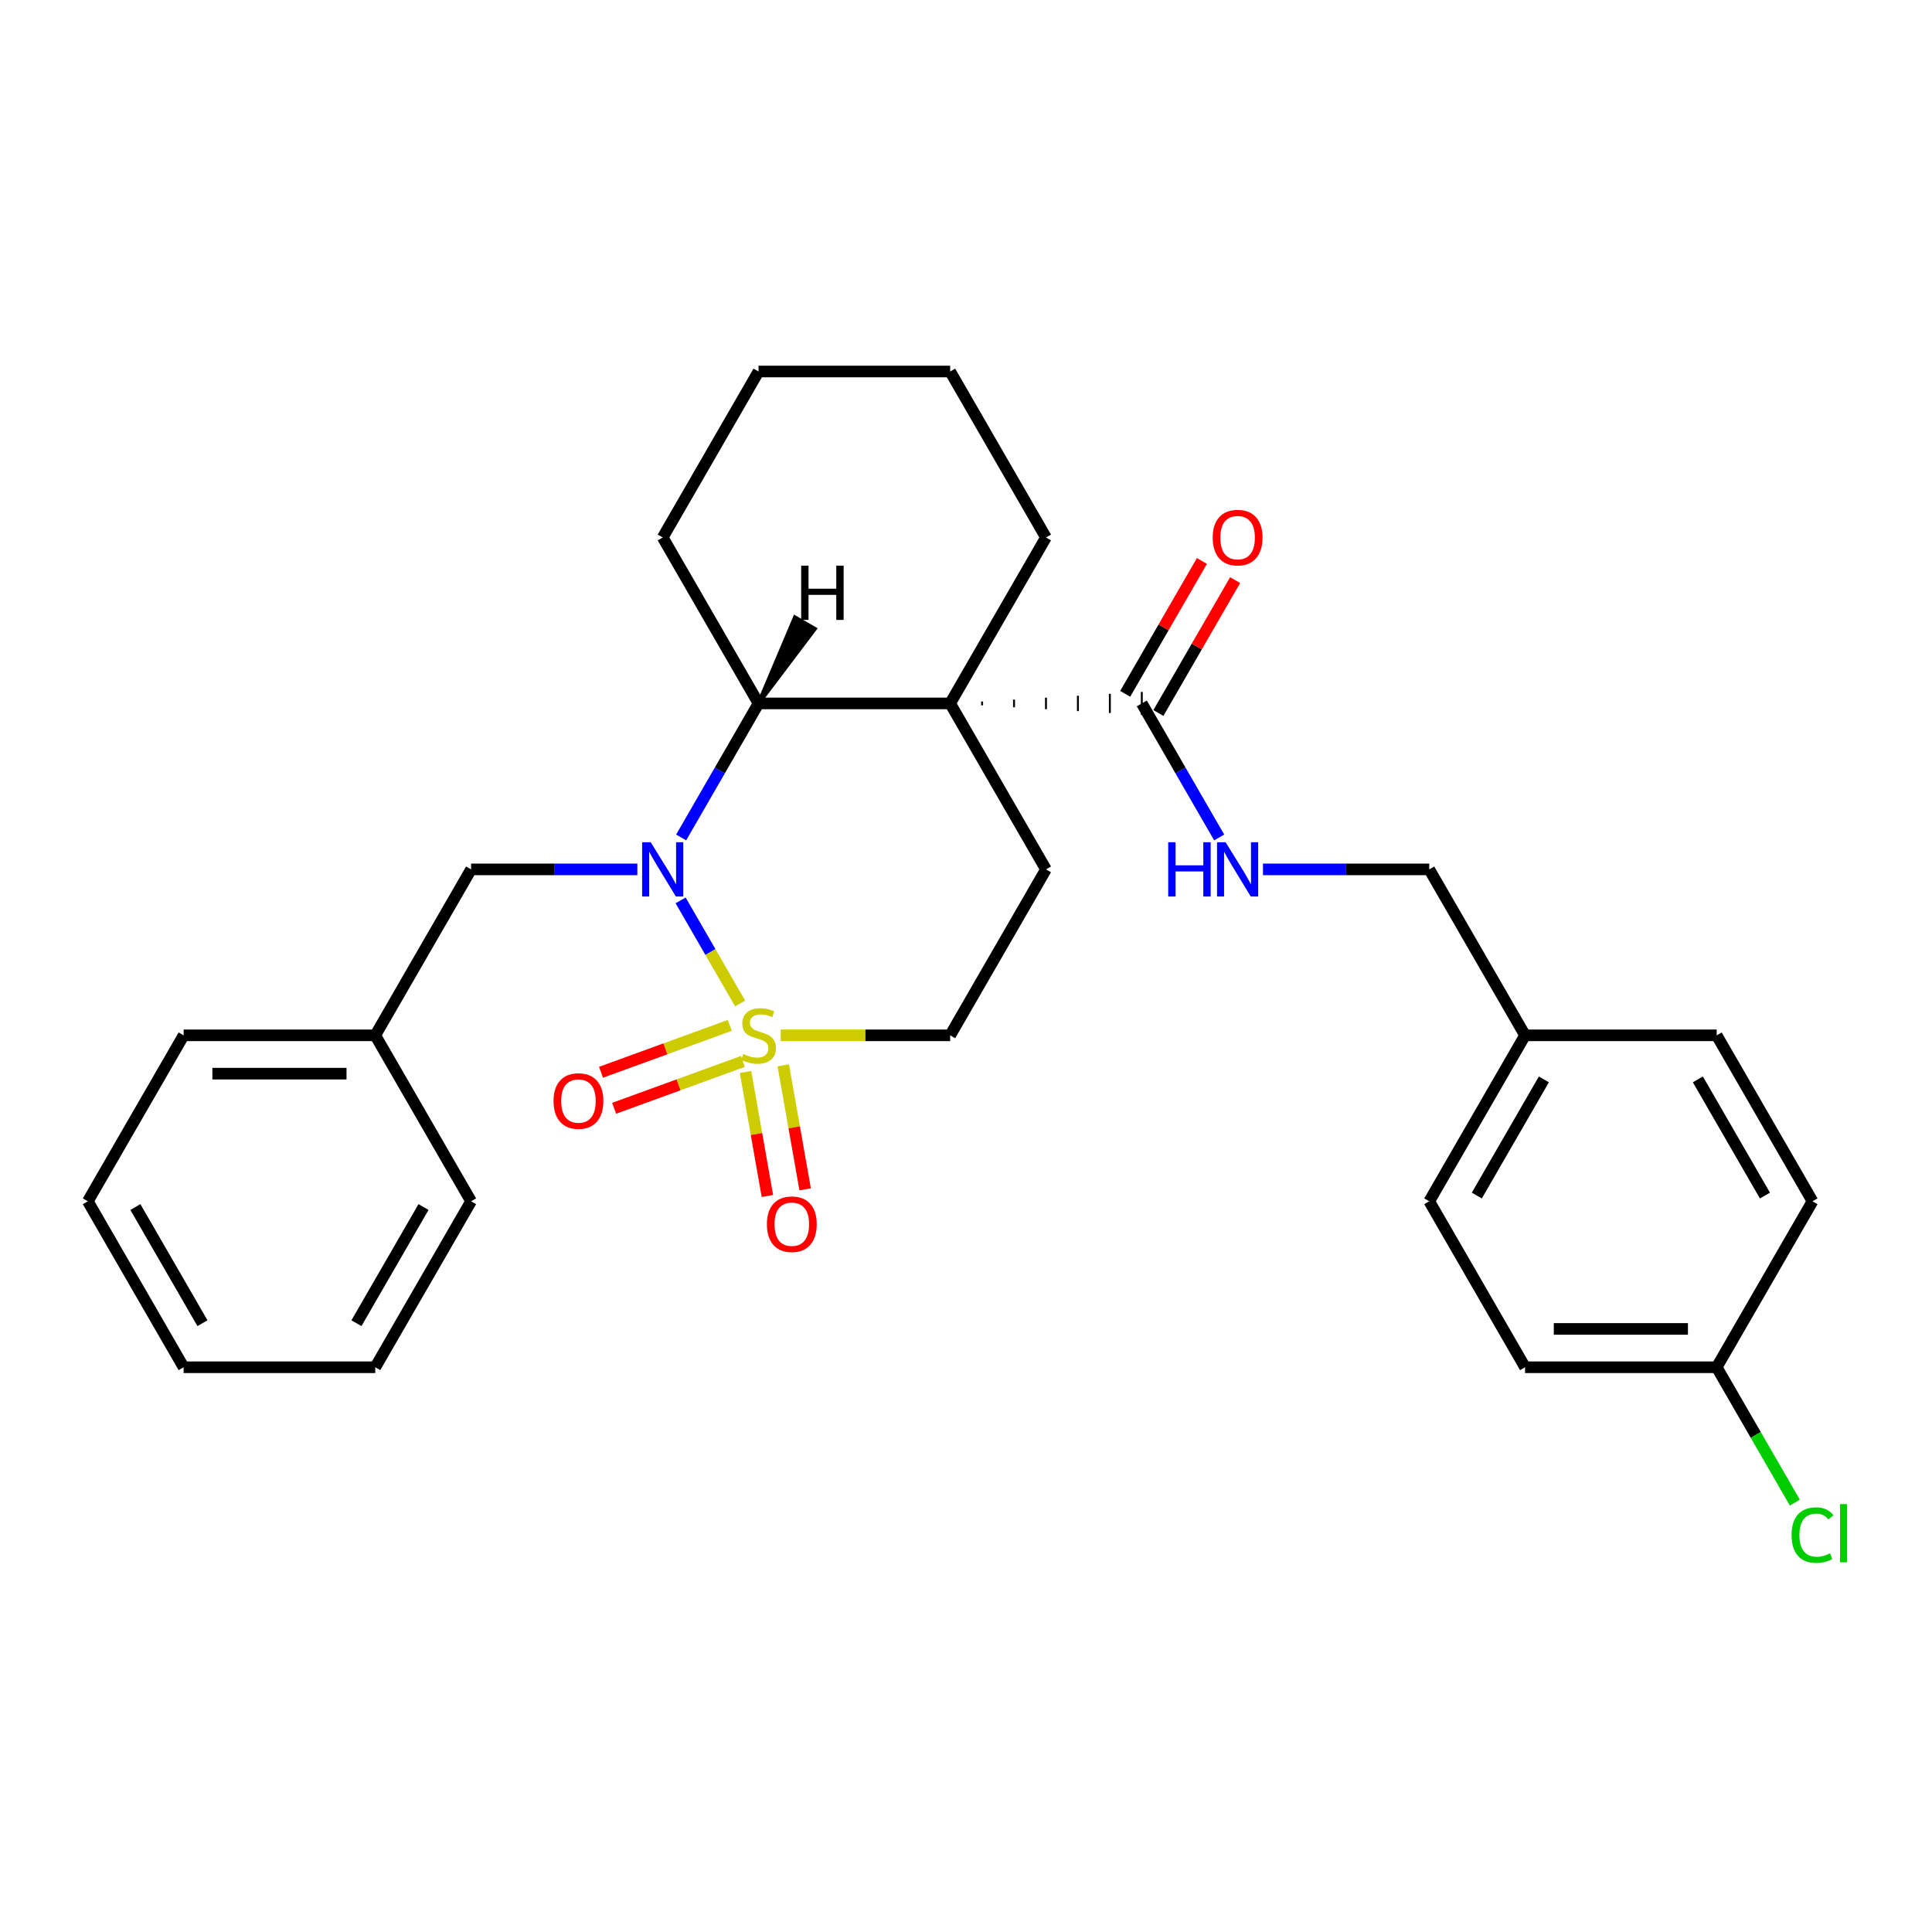 <?xml version='1.0' encoding='iso-8859-1'?>
<svg version='1.1' baseProfile='full'
              xmlns='http://www.w3.org/2000/svg'
                      xmlns:rdkit='http://www.rdkit.org/xml'
                      xmlns:xlink='http://www.w3.org/1999/xlink'
                  xml:space='preserve'
width='1000px' height='1000px' viewBox='0 0 1000 1000'>
<!-- END OF HEADER -->
<rect style='opacity:1.0;fill:#FFFFFF;stroke:none' width='1000' height='1000' x='0' y='0'> </rect>
<path class='bond-0' d='M 383.096,519.403 L 367.691,492.721' style='fill:none;fill-rule:evenodd;stroke:#CCCC00;stroke-width:6px;stroke-linecap:butt;stroke-linejoin:miter;stroke-opacity:1' />
<path class='bond-0' d='M 367.691,492.721 L 352.286,466.038' style='fill:none;fill-rule:evenodd;stroke:#0000FF;stroke-width:6px;stroke-linecap:butt;stroke-linejoin:miter;stroke-opacity:1' />
<path class='bond-5' d='M 404.1,535.888 L 447.951,535.888' style='fill:none;fill-rule:evenodd;stroke:#CCCC00;stroke-width:6px;stroke-linecap:butt;stroke-linejoin:miter;stroke-opacity:1' />
<path class='bond-5' d='M 447.951,535.888 L 491.803,535.888' style='fill:none;fill-rule:evenodd;stroke:#000000;stroke-width:6px;stroke-linecap:butt;stroke-linejoin:miter;stroke-opacity:1' />
<path class='bond-6' d='M 385.886,554.85 L 391.546,586.948' style='fill:none;fill-rule:evenodd;stroke:#CCCC00;stroke-width:6px;stroke-linecap:butt;stroke-linejoin:miter;stroke-opacity:1' />
<path class='bond-6' d='M 391.546,586.948 L 397.205,619.047' style='fill:none;fill-rule:evenodd;stroke:#FF0000;stroke-width:6px;stroke-linecap:butt;stroke-linejoin:miter;stroke-opacity:1' />
<path class='bond-6' d='M 405.422,551.405 L 411.082,583.503' style='fill:none;fill-rule:evenodd;stroke:#CCCC00;stroke-width:6px;stroke-linecap:butt;stroke-linejoin:miter;stroke-opacity:1' />
<path class='bond-6' d='M 411.082,583.503 L 416.742,615.602' style='fill:none;fill-rule:evenodd;stroke:#FF0000;stroke-width:6px;stroke-linecap:butt;stroke-linejoin:miter;stroke-opacity:1' />
<path class='bond-7' d='M 377.736,530.748 L 344.41,542.878' style='fill:none;fill-rule:evenodd;stroke:#CCCC00;stroke-width:6px;stroke-linecap:butt;stroke-linejoin:miter;stroke-opacity:1' />
<path class='bond-7' d='M 344.41,542.878 L 311.084,555.008' style='fill:none;fill-rule:evenodd;stroke:#FF0000;stroke-width:6px;stroke-linecap:butt;stroke-linejoin:miter;stroke-opacity:1' />
<path class='bond-7' d='M 384.521,549.39 L 351.195,561.519' style='fill:none;fill-rule:evenodd;stroke:#CCCC00;stroke-width:6px;stroke-linecap:butt;stroke-linejoin:miter;stroke-opacity:1' />
<path class='bond-7' d='M 351.195,561.519 L 317.869,573.649' style='fill:none;fill-rule:evenodd;stroke:#FF0000;stroke-width:6px;stroke-linecap:butt;stroke-linejoin:miter;stroke-opacity:1' />
<path class='bond-2' d='M 352.561,433.464 L 372.587,398.776' style='fill:none;fill-rule:evenodd;stroke:#0000FF;stroke-width:6px;stroke-linecap:butt;stroke-linejoin:miter;stroke-opacity:1' />
<path class='bond-2' d='M 372.587,398.776 L 392.614,364.089' style='fill:none;fill-rule:evenodd;stroke:#000000;stroke-width:6px;stroke-linecap:butt;stroke-linejoin:miter;stroke-opacity:1' />
<path class='bond-8' d='M 329.887,449.989 L 286.859,449.989' style='fill:none;fill-rule:evenodd;stroke:#0000FF;stroke-width:6px;stroke-linecap:butt;stroke-linejoin:miter;stroke-opacity:1' />
<path class='bond-8' d='M 286.859,449.989 L 243.831,449.989' style='fill:none;fill-rule:evenodd;stroke:#000000;stroke-width:6px;stroke-linecap:butt;stroke-linejoin:miter;stroke-opacity:1' />
<path class='bond-1' d='M 491.803,364.089 L 541.397,449.989' style='fill:none;fill-rule:evenodd;stroke:#000000;stroke-width:6px;stroke-linecap:butt;stroke-linejoin:miter;stroke-opacity:1' />
<path class='bond-3' d='M 508.334,365.081 L 508.334,363.097' style='fill:none;fill-rule:evenodd;stroke:#000000;stroke-width:1.0px;stroke-linecap:butt;stroke-linejoin:miter;stroke-opacity:1' />
<path class='bond-3' d='M 524.865,366.073 L 524.865,362.105' style='fill:none;fill-rule:evenodd;stroke:#000000;stroke-width:1.0px;stroke-linecap:butt;stroke-linejoin:miter;stroke-opacity:1' />
<path class='bond-3' d='M 541.397,367.065 L 541.397,361.113' style='fill:none;fill-rule:evenodd;stroke:#000000;stroke-width:1.0px;stroke-linecap:butt;stroke-linejoin:miter;stroke-opacity:1' />
<path class='bond-3' d='M 557.928,368.057 L 557.928,360.121' style='fill:none;fill-rule:evenodd;stroke:#000000;stroke-width:1.0px;stroke-linecap:butt;stroke-linejoin:miter;stroke-opacity:1' />
<path class='bond-3' d='M 574.46,369.048 L 574.46,359.13' style='fill:none;fill-rule:evenodd;stroke:#000000;stroke-width:1.0px;stroke-linecap:butt;stroke-linejoin:miter;stroke-opacity:1' />
<path class='bond-3' d='M 590.991,370.04 L 590.991,358.138' style='fill:none;fill-rule:evenodd;stroke:#000000;stroke-width:1.0px;stroke-linecap:butt;stroke-linejoin:miter;stroke-opacity:1' />
<path class='bond-11' d='M 491.803,364.089 L 541.397,278.189' style='fill:none;fill-rule:evenodd;stroke:#000000;stroke-width:6px;stroke-linecap:butt;stroke-linejoin:miter;stroke-opacity:1' />
<path class='bond-29' d='M 491.803,364.089 L 392.614,364.089' style='fill:none;fill-rule:evenodd;stroke:#000000;stroke-width:6px;stroke-linecap:butt;stroke-linejoin:miter;stroke-opacity:1' />
<path class='bond-17' d='M 392.614,364.089 L 343.02,278.189' style='fill:none;fill-rule:evenodd;stroke:#000000;stroke-width:6px;stroke-linecap:butt;stroke-linejoin:miter;stroke-opacity:1' />
<path class='bond-33' d='M 392.614,364.089 L 421.768,325.496 L 411.46,319.545 Z' style='fill:#000000;fill-rule:evenodd;fill-opacity:1;stroke:#000000;stroke-width:2px;stroke-linecap:butt;stroke-linejoin:miter;stroke-opacity:1;' />
<path class='bond-9' d='M 590.991,364.089 L 611.018,398.776' style='fill:none;fill-rule:evenodd;stroke:#000000;stroke-width:6px;stroke-linecap:butt;stroke-linejoin:miter;stroke-opacity:1' />
<path class='bond-9' d='M 611.018,398.776 L 631.045,433.464' style='fill:none;fill-rule:evenodd;stroke:#0000FF;stroke-width:6px;stroke-linecap:butt;stroke-linejoin:miter;stroke-opacity:1' />
<path class='bond-10' d='M 599.581,369.048 L 619.436,334.659' style='fill:none;fill-rule:evenodd;stroke:#000000;stroke-width:6px;stroke-linecap:butt;stroke-linejoin:miter;stroke-opacity:1' />
<path class='bond-10' d='M 619.436,334.659 L 639.291,300.269' style='fill:none;fill-rule:evenodd;stroke:#FF0000;stroke-width:6px;stroke-linecap:butt;stroke-linejoin:miter;stroke-opacity:1' />
<path class='bond-10' d='M 582.401,359.13 L 602.256,324.74' style='fill:none;fill-rule:evenodd;stroke:#000000;stroke-width:6px;stroke-linecap:butt;stroke-linejoin:miter;stroke-opacity:1' />
<path class='bond-10' d='M 602.256,324.74 L 622.111,290.35' style='fill:none;fill-rule:evenodd;stroke:#FF0000;stroke-width:6px;stroke-linecap:butt;stroke-linejoin:miter;stroke-opacity:1' />
<path class='bond-4' d='M 541.397,449.989 L 491.803,535.888' style='fill:none;fill-rule:evenodd;stroke:#000000;stroke-width:6px;stroke-linecap:butt;stroke-linejoin:miter;stroke-opacity:1' />
<path class='bond-15' d='M 243.831,449.989 L 194.237,535.888' style='fill:none;fill-rule:evenodd;stroke:#000000;stroke-width:6px;stroke-linecap:butt;stroke-linejoin:miter;stroke-opacity:1' />
<path class='bond-12' d='M 653.718,449.989 L 696.746,449.989' style='fill:none;fill-rule:evenodd;stroke:#0000FF;stroke-width:6px;stroke-linecap:butt;stroke-linejoin:miter;stroke-opacity:1' />
<path class='bond-12' d='M 696.746,449.989 L 739.774,449.989' style='fill:none;fill-rule:evenodd;stroke:#000000;stroke-width:6px;stroke-linecap:butt;stroke-linejoin:miter;stroke-opacity:1' />
<path class='bond-24' d='M 541.397,278.189 L 491.803,192.29' style='fill:none;fill-rule:evenodd;stroke:#000000;stroke-width:6px;stroke-linecap:butt;stroke-linejoin:miter;stroke-opacity:1' />
<path class='bond-14' d='M 739.774,449.989 L 789.368,535.888' style='fill:none;fill-rule:evenodd;stroke:#000000;stroke-width:6px;stroke-linecap:butt;stroke-linejoin:miter;stroke-opacity:1' />
<path class='bond-13' d='M 888.556,707.688 L 789.368,707.688' style='fill:none;fill-rule:evenodd;stroke:#000000;stroke-width:6px;stroke-linecap:butt;stroke-linejoin:miter;stroke-opacity:1' />
<path class='bond-13' d='M 873.678,687.85 L 804.246,687.85' style='fill:none;fill-rule:evenodd;stroke:#000000;stroke-width:6px;stroke-linecap:butt;stroke-linejoin:miter;stroke-opacity:1' />
<path class='bond-16' d='M 888.556,707.688 L 908.784,742.723' style='fill:none;fill-rule:evenodd;stroke:#000000;stroke-width:6px;stroke-linecap:butt;stroke-linejoin:miter;stroke-opacity:1' />
<path class='bond-16' d='M 908.784,742.723 L 929.011,777.757' style='fill:none;fill-rule:evenodd;stroke:#00CC00;stroke-width:6px;stroke-linecap:butt;stroke-linejoin:miter;stroke-opacity:1' />
<path class='bond-32' d='M 888.556,707.688 L 938.151,621.788' style='fill:none;fill-rule:evenodd;stroke:#000000;stroke-width:6px;stroke-linecap:butt;stroke-linejoin:miter;stroke-opacity:1' />
<path class='bond-20' d='M 789.368,535.888 L 888.556,535.888' style='fill:none;fill-rule:evenodd;stroke:#000000;stroke-width:6px;stroke-linecap:butt;stroke-linejoin:miter;stroke-opacity:1' />
<path class='bond-21' d='M 789.368,535.888 L 739.774,621.788' style='fill:none;fill-rule:evenodd;stroke:#000000;stroke-width:6px;stroke-linecap:butt;stroke-linejoin:miter;stroke-opacity:1' />
<path class='bond-21' d='M 799.109,558.692 L 764.393,618.822' style='fill:none;fill-rule:evenodd;stroke:#000000;stroke-width:6px;stroke-linecap:butt;stroke-linejoin:miter;stroke-opacity:1' />
<path class='bond-22' d='M 194.237,535.888 L 95.049,535.888' style='fill:none;fill-rule:evenodd;stroke:#000000;stroke-width:6px;stroke-linecap:butt;stroke-linejoin:miter;stroke-opacity:1' />
<path class='bond-22' d='M 179.359,555.726 L 109.927,555.726' style='fill:none;fill-rule:evenodd;stroke:#000000;stroke-width:6px;stroke-linecap:butt;stroke-linejoin:miter;stroke-opacity:1' />
<path class='bond-23' d='M 194.237,535.888 L 243.831,621.788' style='fill:none;fill-rule:evenodd;stroke:#000000;stroke-width:6px;stroke-linecap:butt;stroke-linejoin:miter;stroke-opacity:1' />
<path class='bond-25' d='M 343.02,278.189 L 392.614,192.29' style='fill:none;fill-rule:evenodd;stroke:#000000;stroke-width:6px;stroke-linecap:butt;stroke-linejoin:miter;stroke-opacity:1' />
<path class='bond-18' d='M 938.151,621.788 L 888.556,535.888' style='fill:none;fill-rule:evenodd;stroke:#000000;stroke-width:6px;stroke-linecap:butt;stroke-linejoin:miter;stroke-opacity:1' />
<path class='bond-18' d='M 913.532,618.822 L 878.816,558.692' style='fill:none;fill-rule:evenodd;stroke:#000000;stroke-width:6px;stroke-linecap:butt;stroke-linejoin:miter;stroke-opacity:1' />
<path class='bond-19' d='M 789.368,707.688 L 739.774,621.788' style='fill:none;fill-rule:evenodd;stroke:#000000;stroke-width:6px;stroke-linecap:butt;stroke-linejoin:miter;stroke-opacity:1' />
<path class='bond-27' d='M 95.049,535.888 L 45.455,621.788' style='fill:none;fill-rule:evenodd;stroke:#000000;stroke-width:6px;stroke-linecap:butt;stroke-linejoin:miter;stroke-opacity:1' />
<path class='bond-26' d='M 243.831,621.788 L 194.237,707.688' style='fill:none;fill-rule:evenodd;stroke:#000000;stroke-width:6px;stroke-linecap:butt;stroke-linejoin:miter;stroke-opacity:1' />
<path class='bond-26' d='M 219.212,624.754 L 184.496,684.884' style='fill:none;fill-rule:evenodd;stroke:#000000;stroke-width:6px;stroke-linecap:butt;stroke-linejoin:miter;stroke-opacity:1' />
<path class='bond-30' d='M 491.803,192.29 L 392.614,192.29' style='fill:none;fill-rule:evenodd;stroke:#000000;stroke-width:6px;stroke-linecap:butt;stroke-linejoin:miter;stroke-opacity:1' />
<path class='bond-28' d='M 194.237,707.688 L 95.049,707.688' style='fill:none;fill-rule:evenodd;stroke:#000000;stroke-width:6px;stroke-linecap:butt;stroke-linejoin:miter;stroke-opacity:1' />
<path class='bond-31' d='M 45.455,621.788 L 95.049,707.688' style='fill:none;fill-rule:evenodd;stroke:#000000;stroke-width:6px;stroke-linecap:butt;stroke-linejoin:miter;stroke-opacity:1' />
<path class='bond-31' d='M 70.074,624.754 L 104.79,684.884' style='fill:none;fill-rule:evenodd;stroke:#000000;stroke-width:6px;stroke-linecap:butt;stroke-linejoin:miter;stroke-opacity:1' />
<path  class='atom-0' d='M 384.679 545.53
Q 384.996 545.649, 386.306 546.204
Q 387.615 546.76, 389.043 547.117
Q 390.511 547.434, 391.94 547.434
Q 394.598 547.434, 396.145 546.164
Q 397.693 544.855, 397.693 542.594
Q 397.693 541.046, 396.899 540.094
Q 396.145 539.142, 394.955 538.626
Q 393.765 538.11, 391.781 537.515
Q 389.281 536.761, 387.774 536.047
Q 386.306 535.333, 385.235 533.825
Q 384.203 532.318, 384.203 529.778
Q 384.203 526.247, 386.584 524.065
Q 389.004 521.883, 393.765 521.883
Q 397.018 521.883, 400.708 523.43
L 399.795 526.485
Q 396.423 525.097, 393.884 525.097
Q 391.146 525.097, 389.639 526.247
Q 388.131 527.358, 388.171 529.302
Q 388.171 530.81, 388.924 531.723
Q 389.718 532.635, 390.829 533.151
Q 391.979 533.667, 393.884 534.262
Q 396.423 535.055, 397.931 535.849
Q 399.438 536.642, 400.51 538.269
Q 401.62 539.856, 401.62 542.594
Q 401.62 546.482, 399.002 548.585
Q 396.423 550.648, 392.098 550.648
Q 389.599 550.648, 387.694 550.092
Q 385.83 549.576, 383.608 548.664
L 384.679 545.53
' fill='#CCCC00'/>
<path  class='atom-1' d='M 336.811 435.944
L 346.015 450.822
Q 346.928 452.29, 348.396 454.948
Q 349.864 457.606, 349.943 457.765
L 349.943 435.944
L 353.673 435.944
L 353.673 464.034
L 349.824 464.034
L 339.945 447.767
Q 338.795 445.863, 337.565 443.68
Q 336.374 441.498, 336.017 440.824
L 336.017 464.034
L 332.367 464.034
L 332.367 435.944
L 336.811 435.944
' fill='#0000FF'/>
<path  class='atom-7' d='M 396.944 633.649
Q 396.944 626.905, 400.276 623.135
Q 403.609 619.366, 409.838 619.366
Q 416.067 619.366, 419.4 623.135
Q 422.733 626.905, 422.733 633.649
Q 422.733 640.474, 419.36 644.362
Q 415.988 648.21, 409.838 648.21
Q 403.649 648.21, 400.276 644.362
Q 396.944 640.513, 396.944 633.649
M 409.838 645.036
Q 414.123 645.036, 416.424 642.18
Q 418.765 639.283, 418.765 633.649
Q 418.765 628.135, 416.424 625.357
Q 414.123 622.54, 409.838 622.54
Q 405.553 622.54, 403.212 625.318
Q 400.911 628.095, 400.911 633.649
Q 400.911 639.323, 403.212 642.18
Q 405.553 645.036, 409.838 645.036
' fill='#FF0000'/>
<path  class='atom-8' d='M 286.513 569.892
Q 286.513 563.147, 289.846 559.378
Q 293.178 555.609, 299.407 555.609
Q 305.637 555.609, 308.969 559.378
Q 312.302 563.147, 312.302 569.892
Q 312.302 576.716, 308.93 580.605
Q 305.557 584.453, 299.407 584.453
Q 293.218 584.453, 289.846 580.605
Q 286.513 576.756, 286.513 569.892
M 299.407 581.279
Q 303.692 581.279, 305.994 578.422
Q 308.334 575.526, 308.334 569.892
Q 308.334 564.377, 305.994 561.6
Q 303.692 558.783, 299.407 558.783
Q 295.123 558.783, 292.782 561.56
Q 290.481 564.338, 290.481 569.892
Q 290.481 575.566, 292.782 578.422
Q 295.123 581.279, 299.407 581.279
' fill='#FF0000'/>
<path  class='atom-10' d='M 604.659 435.944
L 608.468 435.944
L 608.468 447.886
L 622.831 447.886
L 622.831 435.944
L 626.639 435.944
L 626.639 464.034
L 622.831 464.034
L 622.831 451.06
L 608.468 451.06
L 608.468 464.034
L 604.659 464.034
L 604.659 435.944
' fill='#0000FF'/>
<path  class='atom-10' d='M 634.376 435.944
L 643.581 450.822
Q 644.493 452.29, 645.961 454.948
Q 647.429 457.606, 647.509 457.765
L 647.509 435.944
L 651.238 435.944
L 651.238 464.034
L 647.39 464.034
L 637.51 447.767
Q 636.36 445.863, 635.13 443.68
Q 633.94 441.498, 633.583 440.824
L 633.583 464.034
L 629.932 464.034
L 629.932 435.944
L 634.376 435.944
' fill='#0000FF'/>
<path  class='atom-11' d='M 627.691 278.269
Q 627.691 271.524, 631.024 267.755
Q 634.356 263.986, 640.585 263.986
Q 646.814 263.986, 650.147 267.755
Q 653.48 271.524, 653.48 278.269
Q 653.48 285.093, 650.107 288.981
Q 646.735 292.83, 640.585 292.83
Q 634.396 292.83, 631.024 288.981
Q 627.691 285.132, 627.691 278.269
M 640.585 289.655
Q 644.87 289.655, 647.171 286.799
Q 649.512 283.903, 649.512 278.269
Q 649.512 272.754, 647.171 269.976
Q 644.87 267.16, 640.585 267.16
Q 636.3 267.16, 633.96 269.937
Q 631.658 272.714, 631.658 278.269
Q 631.658 283.942, 633.96 286.799
Q 636.3 289.655, 640.585 289.655
' fill='#FF0000'/>
<path  class='atom-17' d='M 927.319 794.56
Q 927.319 787.577, 930.573 783.927
Q 933.866 780.237, 940.095 780.237
Q 945.887 780.237, 948.982 784.323
L 946.364 786.466
Q 944.102 783.49, 940.095 783.49
Q 935.85 783.49, 933.588 786.347
Q 931.366 789.164, 931.366 794.56
Q 931.366 800.114, 933.667 802.971
Q 936.008 805.828, 940.531 805.828
Q 943.626 805.828, 947.236 803.963
L 948.347 806.938
Q 946.879 807.891, 944.657 808.446
Q 942.436 809.002, 939.976 809.002
Q 933.866 809.002, 930.573 805.272
Q 927.319 801.543, 927.319 794.56
' fill='#00CC00'/>
<path  class='atom-17' d='M 952.394 778.531
L 956.044 778.531
L 956.044 808.644
L 952.394 808.644
L 952.394 778.531
' fill='#00CC00'/>
<path  class='atom-30' d='M 414.687 292.777
L 418.496 292.777
L 418.496 304.72
L 432.858 304.72
L 432.858 292.777
L 436.667 292.777
L 436.667 320.868
L 432.858 320.868
L 432.858 307.894
L 418.496 307.894
L 418.496 320.868
L 414.687 320.868
L 414.687 292.777
' fill='#000000'/>
</svg>
